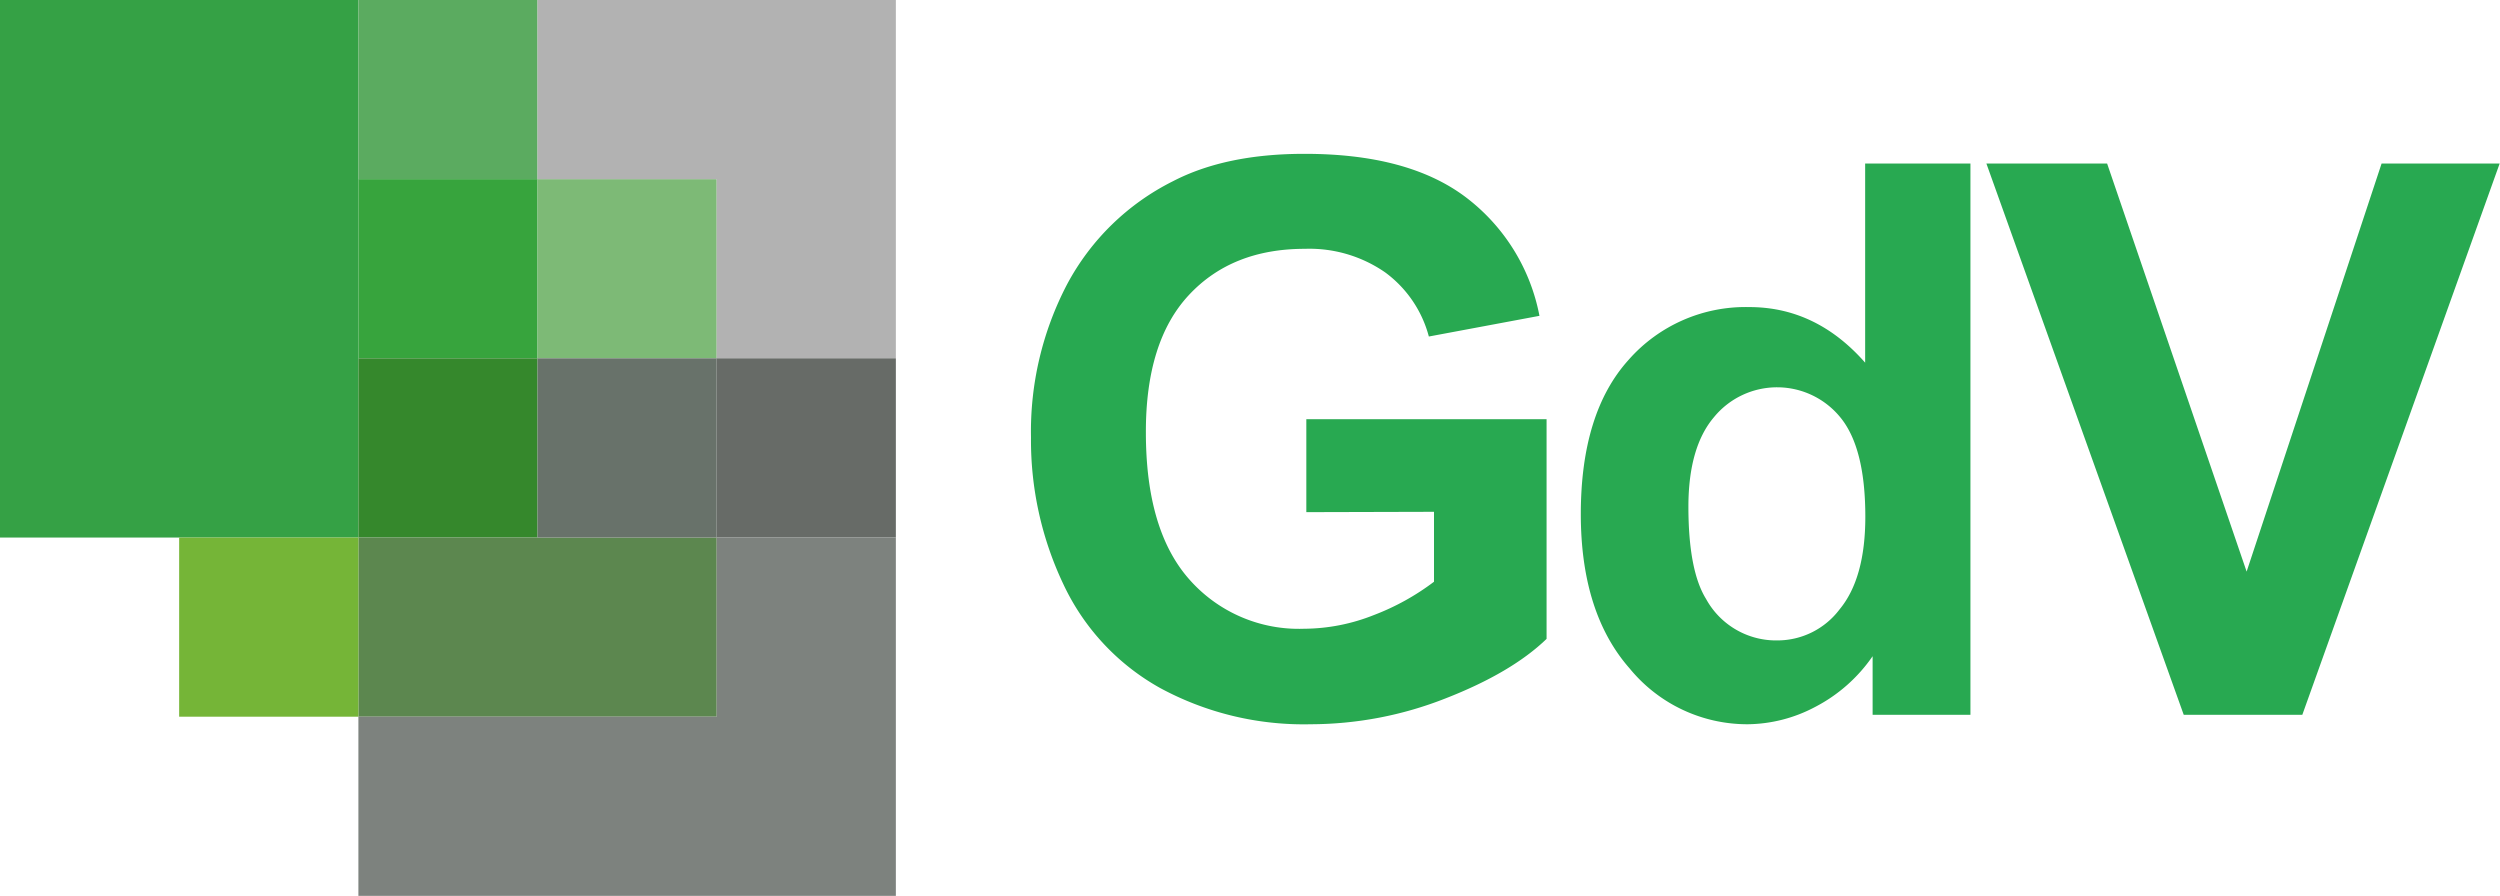 <svg id="Ebene_1" data-name="Ebene 1" xmlns="http://www.w3.org/2000/svg" viewBox="0 0 291.37 104.41">
  <defs>
    <style>
      .cls-1 {
        fill: #35a145;
      }

      .cls-2 {
        fill: #5bab60;
      }

      .cls-3 {
        fill: #37a43d;
      }

      .cls-4 {
        fill: #35882c;
      }

      .cls-5 {
        fill: #5c874f;
      }

      .cls-6 {
        fill: #7dba76;
      }

      .cls-7 {
        fill: #b2b2b2;
      }

      .cls-8 {
        fill: #68726a;
      }

      .cls-9 {
        fill: #676b67;
      }

      .cls-10 {
        fill: #7d827e;
      }

      .cls-11 {
        fill: #75b537;
      }

      .cls-12 {
        fill: #28a951;
      }
    </style>
  </defs>
  <g>
    <g>
      <polygon class="cls-1" points="0 0 41.77 0 41.77 62.65 0 62.65 0 0 0 0"/>
      <polygon class="cls-2" points="41.77 0 62.65 0 62.65 20.88 41.77 20.88 41.77 0 41.77 0"/>
      <polygon class="cls-3" points="41.77 20.88 62.65 20.88 62.65 41.76 41.77 41.76 41.77 20.88 41.77 20.88"/>
      <polygon class="cls-4" points="41.77 41.76 62.65 41.76 62.65 62.65 41.77 62.65 41.77 41.76 41.77 41.76"/>
      <polygon class="cls-5" points="41.77 62.65 83.53 62.65 83.53 83.53 41.77 83.53 41.77 62.65 41.77 62.65"/>
      <polygon class="cls-6" points="62.65 20.88 83.53 20.88 83.53 41.76 62.65 41.76 62.65 20.88 62.65 20.88"/>
      <polygon class="cls-7" points="62.65 0 62.65 20.88 83.53 20.88 83.53 41.76 104.41 41.76 104.41 0 62.65 0 62.65 0"/>
      <polygon class="cls-8" points="62.65 41.76 83.53 41.76 83.53 62.65 62.65 62.65 62.65 41.76 62.65 41.76"/>
      <polygon class="cls-9" points="83.53 41.76 104.41 41.76 104.41 62.65 83.53 62.65 83.53 41.76 83.53 41.76"/>
      <polygon class="cls-10" points="83.53 62.65 83.53 83.53 41.77 83.53 41.77 104.41 104.41 104.41 104.41 62.65 83.53 62.65 83.53 62.65"/>
      <polygon class="cls-11" points="20.88 62.65 41.77 62.65 41.77 83.53 20.88 83.53 20.88 62.65 20.88 62.65"/>
    </g>
    <g>
      <path class="cls-12" d="M290,375.91V365.08h28v25.6q-4.08,3.94-11.81,6.95a43,43,0,0,1-15.67,3,35.13,35.13,0,0,1-17.57-4.23,26.91,26.91,0,0,1-11.27-12.1,39.11,39.11,0,0,1-3.77-17.11,37,37,0,0,1,4.21-17.84,28.31,28.31,0,0,1,12.32-12q6.18-3.21,15.38-3.2,12,0,18.69,5a22.67,22.67,0,0,1,8.66,13.88l-12.89,2.41a13.58,13.58,0,0,0-5.1-7.48,15.49,15.49,0,0,0-9.36-2.74q-8.5,0-13.52,5.4t-5,16q0,11.44,5.09,17.16a17,17,0,0,0,13.32,5.72,22.23,22.23,0,0,0,8.17-1.6,28.22,28.22,0,0,0,7-3.88v-8.15Z" transform="translate(-137.75 -316.22)"/>
      <path class="cls-12" d="M367.4,399.53H356V392.7a18.42,18.42,0,0,1-6.73,5.93,17.12,17.12,0,0,1-7.82,2,17.72,17.72,0,0,1-13.74-6.47q-5.71-6.47-5.72-18,0-11.83,5.57-18a18.16,18.16,0,0,1,14.07-6.15q7.8,0,13.5,6.48V335.28H367.4Zm-32.87-24.28q0,7.46,2.06,10.78a9.31,9.31,0,0,0,8.33,4.83,9.08,9.08,0,0,0,7.23-3.62q3-3.62,3-10.8,0-8-2.89-11.55a9.51,9.51,0,0,0-14.75-.05Q334.54,368.34,334.53,375.25Z" transform="translate(-137.75 -316.22)"/>
      <path class="cls-12" d="M392.26,399.53l-23-64.25h14.07l16.26,47.56,15.73-47.56h13.76l-23,64.25Z" transform="translate(-137.75 -316.22)"/>
    </g>
  </g>
</svg>
